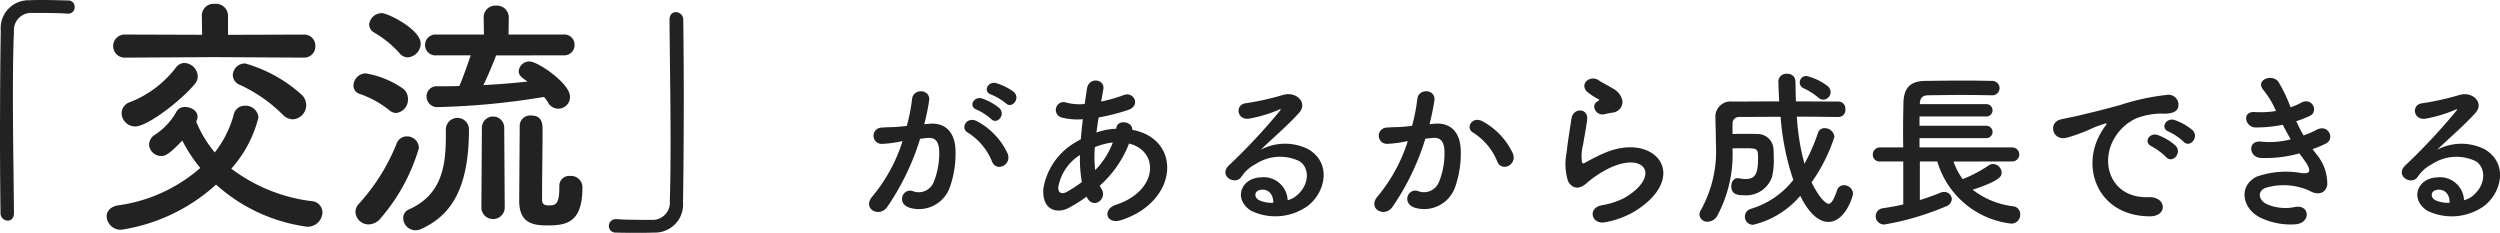 <svg xmlns="http://www.w3.org/2000/svg" width="236.32" height="22.008" viewBox="0 0 236.32 22.008"><path d="M39.44,21c-.024-3.072-.1-7.272-.1-11.016,0-2.352.024-4.512.1-6.1a1.631,1.631,0,0,1,1.7-1.776c2.5,0,3.168.048,3.312.072h.1a.6.6,0,0,0,.624-.624.6.6,0,0,0-.648-.624C43.664.912,42.92.888,42.08.888c-.384,0-.768,0-1.176.024a2.632,2.632,0,0,0-2.712,2.856c-.048,2.856-.072,6.552-.072,10.128,0,2.592.024,5.088.048,7.152a.707.707,0,0,0,.672.7c.312,0,.6-.216.6-.72ZM66.848,6.336a1.05,1.05,0,0,0,1.08-1.1,1.044,1.044,0,0,0-1.08-1.08l-7.176.024V2.352a1.135,1.135,0,0,0-1.248-1.1A1.111,1.111,0,0,0,57.2,2.328v.024l.024,1.824-7.248-.024a1.094,1.094,0,1,0,0,2.184L58.4,6.288Zm-1.056,5.832a1.343,1.343,0,0,0,.84-2.328A13.4,13.4,0,0,0,61.3,6.888a1.149,1.149,0,0,0-1.176,1.1,1.018,1.018,0,0,0,.648.912,13.955,13.955,0,0,1,4.056,2.808A1.378,1.378,0,0,0,65.792,12.168Zm-9.24-3.36a1.1,1.1,0,0,0,.264-.7A1.327,1.327,0,0,0,55.568,6.84a1,1,0,0,0-.816.432,10.117,10.117,0,0,1-4.32,3.264,1.112,1.112,0,0,0-.816,1.056,1.281,1.281,0,0,0,1.3,1.248C52.04,12.84,55.232,10.416,56.552,8.808Zm1.992,9.528A16.017,16.017,0,0,0,67.16,22.32a1.4,1.4,0,0,0,1.44-1.368A1.081,1.081,0,0,0,67.568,19.9a15.753,15.753,0,0,1-7.584-3.072,11.311,11.311,0,0,0,2.568-4.848,1.221,1.221,0,0,0-1.272-1.1,1.074,1.074,0,0,0-1.08.888,9.988,9.988,0,0,1-1.776,3.528,10.9,10.9,0,0,1-1.752-2.9,1.653,1.653,0,0,1,.072-.192.609.609,0,0,0,.048-.288c0-.552-.6-.912-1.152-.912a.891.891,0,0,0-.864.48,6.125,6.125,0,0,1-1.968,2.112,1.149,1.149,0,0,0-.6.96,1.162,1.162,0,0,0,1.176,1.08c.36,0,.768-.192,1.968-1.464a13.8,13.8,0,0,0,1.7,2.592A14.8,14.8,0,0,1,49.28,20.3c-.744.12-1.08.576-1.08,1.056a1.323,1.323,0,0,0,1.392,1.248A17.155,17.155,0,0,0,58.544,18.336ZM91.376,6.12a.977.977,0,0,0,1.056-.984.964.964,0,0,0-1.056-.984H86.192l.024-1.608V2.52a1.122,1.122,0,0,0-1.2-1.1,1.1,1.1,0,0,0-1.176,1.1v.024l.024,1.608H79.376a1,1,0,0,0-1.08.984.985.985,0,0,0,1.08.984h3.24c-.312.912-.84,2.4-1.08,2.9-.7.024-1.392.024-2.064.024h-.024a.945.945,0,0,0-1.008.96,1.01,1.01,0,0,0,1.1,1.008,70.878,70.878,0,0,0,10.008-.96,3.826,3.826,0,0,1,.36.5A1.105,1.105,0,0,0,92,10.032C92,8.76,88.952,6.7,88.184,6.7a1.007,1.007,0,0,0-1.032.912c0,.384.264.6.84.984-1.32.144-2.736.264-4.176.336.456-.936,1.008-2.28,1.2-2.808Zm-.384,12.36v.192c0,1.608-.432,1.632-.984,1.632-.456,0-.648-.12-.648-.576V19.32c0-1.3.048-4.728.048-6.072,0-.6,0-1.44-1.08-1.44a.977.977,0,0,0-1.08.96c0,.6-.048,6.336-.048,7.1,0,1.968,1.1,2.328,2.592,2.328,1.776,0,3.384-.168,3.384-3.576A1.075,1.075,0,0,0,92,17.52a.924.924,0,0,0-1.008.936ZM76.664,6.312a1.329,1.329,0,0,0,1.224-1.3c0-1.344-3.1-2.88-3.672-2.88a1.2,1.2,0,0,0-1.2,1.08.887.887,0,0,0,.456.744,9.768,9.768,0,0,1,2.4,1.944A1.033,1.033,0,0,0,76.664,6.312Zm6.96,14.28a1.109,1.109,0,0,0,2.208,0l-.048-7.68a1.057,1.057,0,0,0-2.112,0Zm-8.04-9.024a1.272,1.272,0,0,0,1.1-1.32,1.226,1.226,0,0,0-.5-1.008,8.728,8.728,0,0,0-3.5-1.416,1.183,1.183,0,0,0-1.152,1.152.816.816,0,0,0,.6.792A9.274,9.274,0,0,1,74.912,11.3,1,1,0,0,0,75.584,11.568Zm4.68,1.536v.672c0,2.76-.36,5.52-3.5,6.912a.873.873,0,0,0-.528.816,1.166,1.166,0,0,0,1.152,1.152,1.458,1.458,0,0,0,.6-.144c2.664-1.248,4.464-3.624,4.464-9.432a1.093,1.093,0,0,0-2.184,0Zm-6.192,8.448A17.778,17.778,0,0,0,77.72,14.88a1.12,1.12,0,0,0-1.128-1.1,1.022,1.022,0,0,0-.96.624,18.711,18.711,0,0,1-3.576,5.736,1.111,1.111,0,0,0-.336.792A1.242,1.242,0,0,0,72.968,22.1,1.489,1.489,0,0,0,74.072,21.552ZM101.408,2.784c.024,3.24.1,7.752.1,11.664,0,2.088-.024,4.008-.072,5.448a1.631,1.631,0,0,1-1.7,1.776c-2.5,0-3.168-.048-3.312-.072h-.1a.644.644,0,0,0-.648.648.611.611,0,0,0,.648.624c.72.024,1.368.024,2.04.024.5,0,1.008,0,1.584-.024a2.651,2.651,0,0,0,2.736-2.856c.048-2.856.072-6.552.072-10.128,0-2.592-.024-5.088-.048-7.152a.711.711,0,0,0-.7-.7c-.312,0-.6.216-.6.72ZM133.2,10.648c.576.576,1.424-.464.752-1.072a5.315,5.315,0,0,0-1.68-.832c-.768-.208-1.28.816-.448,1.088A5.586,5.586,0,0,1,133.2,10.648Zm-1.392,1.488c.56.592,1.424-.416.768-1.04a5.127,5.127,0,0,0-1.632-.9c-.752-.24-1.328.752-.5,1.056A5.509,5.509,0,0,1,131.808,12.136Zm1.568,3.28a6.633,6.633,0,0,0-2.848-3.04c-.992-.576-1.7.624-.912,1.056a5.745,5.745,0,0,1,2.288,2.752C132.336,17.176,133.776,16.472,133.376,15.416Zm-7.888-2.784a21.082,21.082,0,0,0,.464-2.256c.128-1.072-1.5-1.168-1.616-.128a17.081,17.081,0,0,1-.5,2.544l-.8.08c-.576.048-1.072.032-1.568.08a.769.769,0,1,0,.048,1.536,10.855,10.855,0,0,0,1.728-.224l.192-.032a15.438,15.438,0,0,1-2.832,5.2c-1.04,1.168.624,2.1,1.392,1.008a23.576,23.576,0,0,0,3.1-6.432c.256-.032.5-.064.736-.08.736-.064,1.072.4,1.072,1.376a7.142,7.142,0,0,1-.512,2.768,1.529,1.529,0,0,1-2.032.864c-.976-.24-1.488,1.232-.224,1.6a3.1,3.1,0,0,0,3.76-1.92,9.53,9.53,0,0,0,.544-3.568c-.064-1.792-1.088-2.576-2.432-2.464Zm15.392,6.944c.608,1.136,1.936.112,1.376-.816a2.049,2.049,0,0,1-.176-.32,10.318,10.318,0,0,0,2.768-3.984c2.9.72,2.736,4.5-1.248,5.792-1.312.432-.912,1.92.528,1.44,5.456-1.792,5.7-7.68,1.024-8.528.064-.768-1.408-1.072-1.52-.128v.032h-.192a6.432,6.432,0,0,0-1.68.352c.064-.448.128-.912.208-1.424a20.036,20.036,0,0,0,2.768-.7c1.264-.416.56-1.776-.368-1.424a15.983,15.983,0,0,1-2.16.624c.064-.368.144-.768.208-1.168.176-.96-1.376-1.216-1.552-.032-.064.48-.144.96-.208,1.424a4.811,4.811,0,0,1-1.728-.128.74.74,0,1,0-.448,1.408,5.966,5.966,0,0,0,2,.16c-.08.656-.144,1.3-.192,1.9q-.36.192-.672.384a6.251,6.251,0,0,0-2.864,4.24c-.176,2.144,1.344,2.4,2.336,1.888a13.385,13.385,0,0,0,1.744-1.088Zm2.432-5.216a7.487,7.487,0,0,1-1.664,2.608,10.759,10.759,0,0,1-.032-2.176,6.816,6.816,0,0,1,1.648-.432ZM140.384,18.1a12.722,12.722,0,0,1-1.424.928c-.416.224-.848.16-.8-.48a4.522,4.522,0,0,1,2.048-3.008A12.7,12.7,0,0,0,140.384,18.1Zm19.456,1.712a2.27,2.27,0,0,0-2.528-2.16c-1.888.064-2.64,2.048-.944,3.152a5.276,5.276,0,0,0,5.3-.4c1.68-1.216,2.432-4.032.128-5.408a4.9,4.9,0,0,0-4.5.048c.576-.56,1.216-1.136,1.856-1.728s1.28-1.216,1.792-1.792c.8-.9-.256-2.032-1.536-1.664a24.74,24.74,0,0,1-3.52.784c-1.088.128-.848,1.712.416,1.44a12.818,12.818,0,0,0,2.688-.816c.128-.064.288-.128.112.1a56.681,56.681,0,0,1-4.832,5.168c-.992.976.608,1.92,1.184,1.072a3.518,3.518,0,0,1,1.344-1.2,4.211,4.211,0,0,1,4.176-.272c.912.608.96,2.128-.208,3.168A2.156,2.156,0,0,1,159.84,19.816Zm-1.36.24a2.879,2.879,0,0,1-1.344-.24c-.512-.272-.48-.928.224-.992S158.5,19.32,158.48,20.056Zm22.656-4.64a6.633,6.633,0,0,0-2.848-3.04c-.992-.576-1.7.624-.912,1.056a5.745,5.745,0,0,1,2.288,2.752C180.1,17.176,181.536,16.472,181.136,15.416Zm-7.888-2.784a21.084,21.084,0,0,0,.464-2.256c.128-1.072-1.5-1.168-1.616-.128a17.082,17.082,0,0,1-.5,2.544l-.8.08c-.576.048-1.072.032-1.568.08a.769.769,0,1,0,.048,1.536,10.855,10.855,0,0,0,1.728-.224l.192-.032a15.437,15.437,0,0,1-2.832,5.2c-1.04,1.168.624,2.1,1.392,1.008a23.575,23.575,0,0,0,3.1-6.432c.256-.032.5-.064.736-.08.736-.064,1.072.4,1.072,1.376a7.142,7.142,0,0,1-.512,2.768,1.529,1.529,0,0,1-2.032.864c-.976-.24-1.488,1.232-.224,1.6a3.1,3.1,0,0,0,3.76-1.92,9.53,9.53,0,0,0,.544-3.568c-.064-1.792-1.088-2.576-2.432-2.464Zm17.232-1.088a1.041,1.041,0,0,0,1.008-1.12,1.709,1.709,0,0,0-.912-1.168c-.464-.3-1.008-.544-1.3-.752-.8-.576-1.856.272-1.168,1.024a5.6,5.6,0,0,0,1.136.752c.112.08-.048.16-.128.208-.672.368-.1,1.392.672,1.2C190.048,11.624,190.272,11.576,190.48,11.544Zm2.112,9.36c5.408-3.312,2-7.632-2.832-5.536-.752.32-1.5.736-1.824.912-.144.08-.224.08-.272-.048a4.2,4.2,0,0,1,.1-1.664c.128-.768.3-1.664.384-2.336.144-1.152-1.312-1.184-1.472-.16-.128.816-.336,2.048-.464,3.216a5.507,5.507,0,0,0,.128,2.72c.288.56.928,1.008,1.872.1a10.1,10.1,0,0,1,2.144-1.376c1.7-.768,2.864-.528,3.2.112s-.144,1.744-1.9,2.768a7.5,7.5,0,0,1-2.144.688c-1.36.272-.944,1.856.352,1.6A8.662,8.662,0,0,0,192.592,20.9ZM210.48,10.312a.733.733,0,0,0,.688-.72.768.768,0,0,0-.3-.576,5.286,5.286,0,0,0-1.984-.944.615.615,0,0,0-.64.608.6.6,0,0,0,.384.56,5.733,5.733,0,0,1,1.36.864A.747.747,0,0,0,210.48,10.312Zm1.472,1.632a.647.647,0,0,0,.608-.72.665.665,0,0,0-.64-.736c-1.28,0-2.64-.016-4.032-.016-.032-.656-.032-1.28-.048-1.888a.721.721,0,0,0-.784-.72.75.75,0,0,0-.832.672c0,.08.048,1.44.08,1.936-1.5,0-3.008.016-4.416.016a1.436,1.436,0,0,0-1.616,1.5v.032c.016.752.048,1.584.048,2.432a11.444,11.444,0,0,1-1.392,6.24.9.9,0,0,0-.16.48.726.726,0,0,0,.784.672,1.064,1.064,0,0,0,.88-.528,12.238,12.238,0,0,0,1.456-6.4c.352-.016.7-.016,1.04-.016,1.376,0,1.376.016,1.376,1.024,0,1.488-.336,1.888-1.2,1.888a3.156,3.156,0,0,1-.56-.064.656.656,0,0,0-.176-.016c-.384,0-.592.368-.592.752,0,.72.464.864,1.248.864a2.574,2.574,0,0,0,2.608-1.76,6.826,6.826,0,0,0,.16-1.728c0-.4-.016-.752-.032-.944a1.5,1.5,0,0,0-1.552-1.36c-.3-.016-.7-.016-1.1-.016-.416,0-.832,0-1.216.016V12.6a.613.613,0,0,1,.656-.656c1.248,0,2.56-.016,3.888-.016a24.224,24.224,0,0,0,1.2,5.968,8.006,8.006,0,0,1-3.968,2.72.781.781,0,0,0-.608.752.761.761,0,0,0,.784.768,8.417,8.417,0,0,0,4.448-2.736c1.12,2.24,2.176,2.464,2.656,2.464,1.6,0,2.336-2.416,2.336-2.688a.858.858,0,0,0-.864-.784.676.676,0,0,0-.656.512c-.3.864-.528,1.248-.8,1.248-.064,0-.656-.128-1.6-2.032a15.785,15.785,0,0,0,2.16-4.3.909.909,0,0,0-.928-.816.626.626,0,0,0-.624.432,16.7,16.7,0,0,1-1.28,2.928,21.689,21.689,0,0,1-.72-4.448c1.328,0,2.656.016,3.968.032Zm16.384,4.208a.664.664,0,0,0,0-1.328h-8.768v-.88h6.32a.584.584,0,1,0,0-1.168h-6.32V11.9h6.32a.584.584,0,1,0,0-1.168H219.6V10.68c.016-.464.192-.768.752-.784.96-.016,2.1-.032,3.248-.032.944,0,1.9.016,2.768.032h.032a.685.685,0,0,0,.736-.688.7.7,0,0,0-.752-.672c-.752-.016-1.6-.032-2.448-.032-1.312,0-2.656.016-3.824.032-1.472.016-2.032.72-2.064,2.08-.016.784-.032,1.7-.032,2.592,0,.56,0,1.1.016,1.616H215.84a.672.672,0,0,0-.688.688.635.635,0,0,0,.688.64h2.192v4.064c-.608.144-1.264.256-1.888.352a.769.769,0,0,0-.72.752.788.788,0,0,0,.864.784,26.149,26.149,0,0,0,5.76-1.7.793.793,0,0,0,.576-.7.717.717,0,0,0-.752-.672,1.009,1.009,0,0,0-.352.08c-.528.224-1.2.464-1.92.688V16.152h1.648a8.263,8.263,0,0,0,6.992,5.872.835.835,0,0,0,.848-.864.741.741,0,0,0-.64-.768,7.812,7.812,0,0,1-3.856-1.568c2.72-.9,2.736-1.328,2.736-1.616a.838.838,0,0,0-.8-.816.7.7,0,0,0-.416.128,12.552,12.552,0,0,1-2.464,1.3,6.069,6.069,0,0,1-.864-1.664Zm16.192-1.872c.576.64,1.52-.416.848-1.088a5.309,5.309,0,0,0-1.7-.96c-.784-.256-1.408.768-.544,1.1A5.617,5.617,0,0,1,244.528,14.28Zm-1.648,1.456c.56.656,1.552-.368.9-1.072a5.225,5.225,0,0,0-1.68-1.008c-.784-.288-1.424.7-.576,1.072A6.126,6.126,0,0,1,242.88,15.736Zm-1.536,5.6c1.7.016,1.584-1.872-.1-1.808-3.584.128-4.656-3.232-3.248-5.584a4.656,4.656,0,0,1,2.064-1.872,6.782,6.782,0,0,1,2.368-.448c1.12.064,1.472-.256,1.568-.528a.944.944,0,0,0-1.088-1.232,21.408,21.408,0,0,0-4.352.944c-1.632.464-3.04.784-3.824.976-.512.128-1.44.3-1.776.384-1.28.272-.848,2.112.56,1.728.48-.128.928-.288,1.44-.48,1.088-.416.816-.416,2.016-.8.3-.1.384-.112.128.224a5.529,5.529,0,0,0-.512.832C234.848,16.888,236.512,21.32,241.344,21.336Zm15.376-6.352a10.089,10.089,0,0,0,1.264-.528c.9-.448.208-1.92-.912-1.28a8.383,8.383,0,0,1-1.2.512,13.269,13.269,0,0,1-.688-1.344,10.241,10.241,0,0,0,1.28-.5c.848-.4.24-1.808-.816-1.248a6.131,6.131,0,0,1-1.008.432,13.807,13.807,0,0,0-1.152-2.416c-.576-.784-2.272-.176-1.376.832a8.26,8.26,0,0,1,1.152,1.936,8.876,8.876,0,0,1-1.984.1c-1.28-.1-.96,1.456.08,1.456a12.567,12.567,0,0,0,2.544-.256c.256.5.512.96.752,1.376a7.793,7.793,0,0,1-2.752.224c-1.36-.176-1.216,1.456-.112,1.536a11.54,11.54,0,0,0,3.68-.432c.112.176.24.32.352.48.928,1.248.672,1.488-.192,1.376a8.35,8.35,0,0,0-4.208.352c-1.792.912-1.344,3.152.544,3.952a6.6,6.6,0,0,0,3.168.544c1.44-.128,1.344-1.9-.08-1.632a4.417,4.417,0,0,1-2.592-.24c-.736-.3-1.072-1.152-.24-1.552a5.893,5.893,0,0,1,4.24.272c.72.416,1.488.272,1.648-.56a4.335,4.335,0,0,0-1.04-2.928C256.96,15.288,256.832,15.144,256.72,14.984Zm14.32,4.832a2.27,2.27,0,0,0-2.528-2.16c-1.888.064-2.64,2.048-.944,3.152a5.276,5.276,0,0,0,5.3-.4c1.68-1.216,2.432-4.032.128-5.408a4.9,4.9,0,0,0-4.5.048c.576-.56,1.216-1.136,1.856-1.728s1.28-1.216,1.792-1.792c.8-.9-.256-2.032-1.536-1.664a24.739,24.739,0,0,1-3.52.784c-1.088.128-.848,1.712.416,1.44a12.818,12.818,0,0,0,2.688-.816c.128-.064.288-.128.112.1a56.685,56.685,0,0,1-4.832,5.168c-.992.976.608,1.92,1.184,1.072a3.518,3.518,0,0,1,1.344-1.2,4.211,4.211,0,0,1,4.176-.272c.912.608.96,2.128-.208,3.168A2.156,2.156,0,0,1,271.04,19.816Zm-1.36.24a2.879,2.879,0,0,1-1.344-.24c-.512-.272-.48-.928.224-.992S269.7,19.32,269.68,20.056Z" transform="translate(-38.12 -0.888)" fill="#222"/></svg>